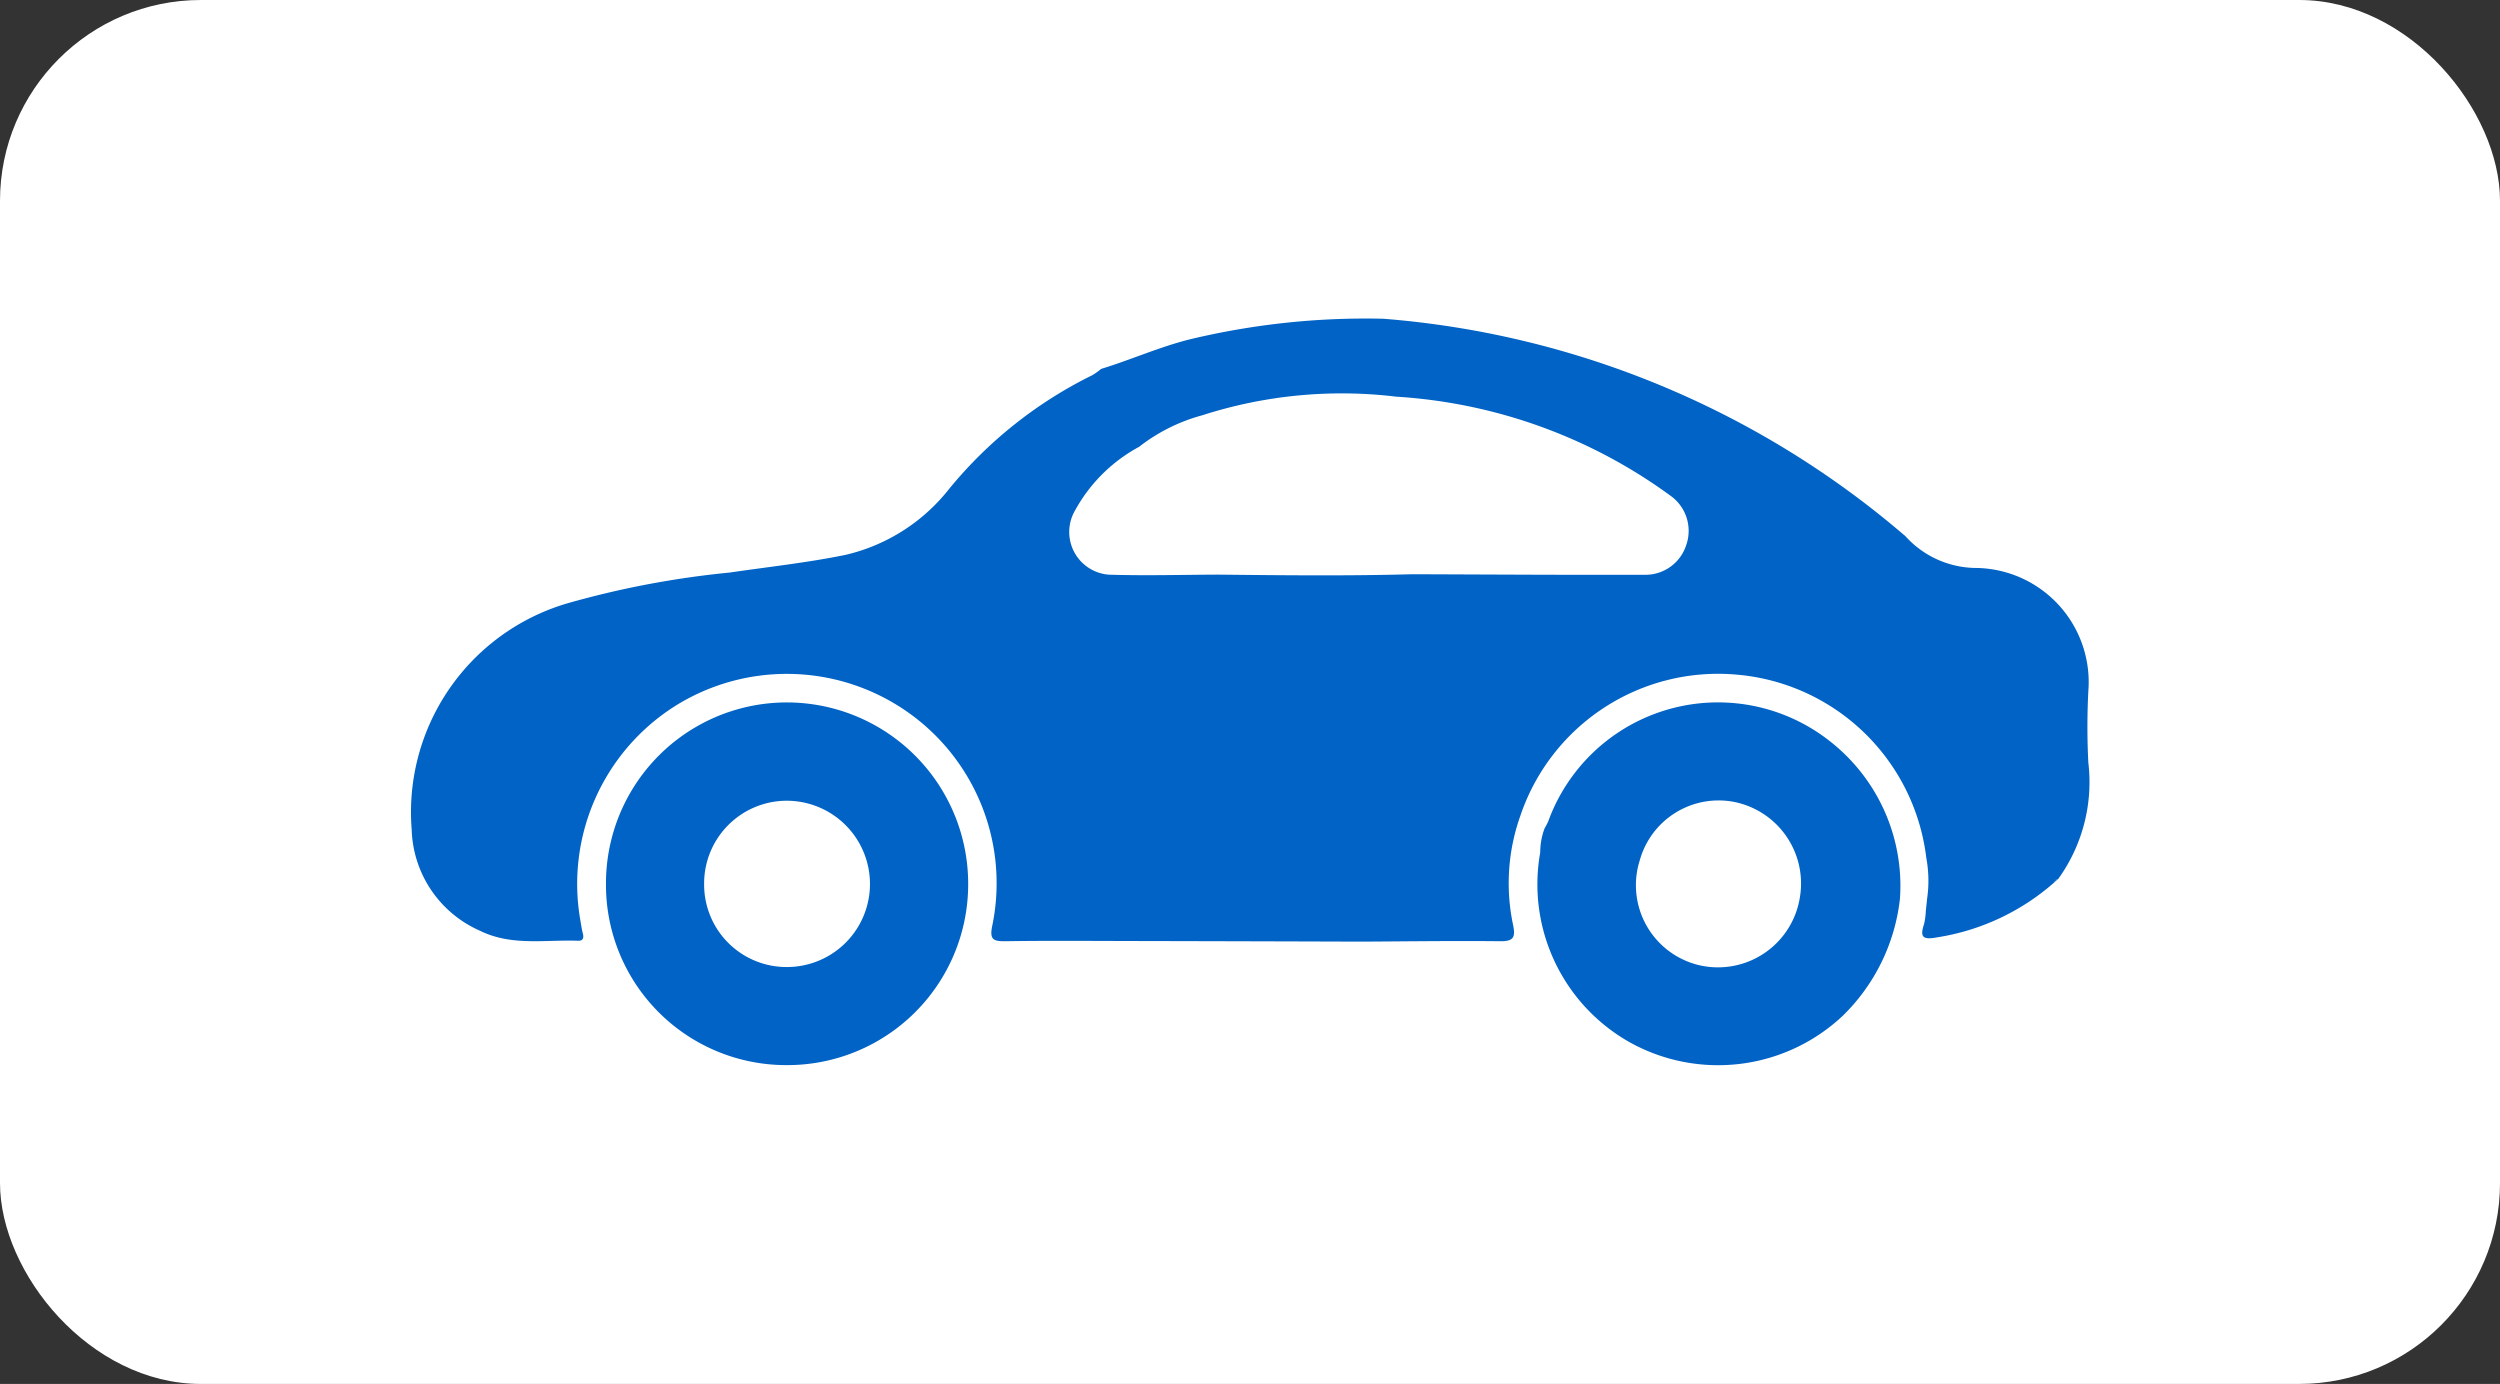 <svg xmlns="http://www.w3.org/2000/svg" width="112" height="62" viewBox="0 0 112 62">
  <rect x="0" y="0" width="112" height="62" fill="#333333" stroke="none"/>
  <g id="Group_41584" data-name="Group 41584" transform="translate(-1198.034 -1036.64)">
    <rect id="Rectangle_22855" data-name="Rectangle 22855" width="112" height="62" rx="9" transform="translate(1198.034 1036.64)" fill="#fff"/>
    <g id="Group_40907" data-name="Group 40907" transform="translate(2068.231 1347.194)">
      <path id="Path_81344" data-name="Path 81344" d="M-776.64-276.393a31.464,31.464,0,0,1,0-3.192,5.115,5.115,0,0,0-4.99-5.524,4.3,4.3,0,0,1-3.208-1.428.343.343,0,0,0-.054-.045,40.773,40.773,0,0,0-23.327-9.692,33.752,33.752,0,0,0-8.7.929c-1.351.341-2.62.912-3.947,1.318a2.836,2.836,0,0,1-.4.284,19.3,19.3,0,0,0-6.4,5.08,8.306,8.306,0,0,1-4.646,2.966c-1.712.352-3.457.538-5.188.793a41.035,41.035,0,0,0-7.305,1.387,9.752,9.752,0,0,0-6.948,10.134,5.113,5.113,0,0,0,3.056,4.525c1.416.7,2.925.395,4.4.45.226.009.263-.134.21-.334s-.08-.418-.118-.628a9.43,9.43,0,0,1,4.182-9.509,9.417,9.417,0,0,1,10.318.109,9.369,9.369,0,0,1,3.968,9.656c-.151.685.057.734.624.726,1.8-.026,3.6-.013,5.4-.009q5.253.011,10.506.028c2.071-.01,4.143-.041,6.213-.018.589.006.7-.158.585-.72a9.014,9.014,0,0,1,.313-4.869,9.351,9.351,0,0,1,9.732-6.352,9.357,9.357,0,0,1,8.466,8.212,5.554,5.554,0,0,1,.035,1.827c-.014.134-.027.266-.041.4-.006.058-.013.116-.019.176a2.939,2.939,0,0,1-.075.555c-.195.581-.065.717.568.6a10.359,10.359,0,0,0,5.278-2.475.148.148,0,0,1,.159-.138A7.412,7.412,0,0,0-776.64-276.393Zm-18-9.789a1.915,1.915,0,0,1-1.794,1.378c-3.5.011-7-.013-10.5-.024-2.9.08-5.791.048-8.685.017-1.58.006-3.161.051-4.739.007a1.917,1.917,0,0,1-1.675-2.885,7.138,7.138,0,0,1,2.87-2.849,7.966,7.966,0,0,1,2.829-1.412,20.39,20.39,0,0,1,8.69-.833,23.233,23.233,0,0,1,12.3,4.448A1.929,1.929,0,0,1-794.638-286.181Z" fill="#0063c5"/>
      <path id="Path_81345" data-name="Path 81345" d="M-782.26-175.265a8.105,8.105,0,0,0-8.116,8.122,8.074,8.074,0,0,0,8.1,8.126,8.1,8.1,0,0,0,8.126-8.038A8.126,8.126,0,0,0-782.26-175.265Zm.037,11.854a3.693,3.693,0,0,1-3.756-3.712,3.706,3.706,0,0,1,3.664-3.738,3.731,3.731,0,0,1,3.766,3.717A3.721,3.721,0,0,1-782.223-163.411Z" transform="translate(-52.673 -103.82)" fill="#0063c5"/>
      <path id="Path_81346" data-name="Path 81346" d="M-483.617-173.558a8.092,8.092,0,0,0-12.634,3.582,2.575,2.575,0,0,1-.158.3,3.069,3.069,0,0,0-.2,1.091,8.12,8.12,0,0,0,4.1,8.553,8.149,8.149,0,0,0,9.459-1.242,8.667,8.667,0,0,0,2.557-5.242A8.223,8.223,0,0,0-483.617-173.558Zm-1.355,6.954a3.714,3.714,0,0,1-4.552,3.06,3.682,3.682,0,0,1-2.627-4.683,3.666,3.666,0,0,1,4.208-2.627A3.727,3.727,0,0,1-484.972-166.6Z" transform="translate(-304.586 -103.778)" fill="#0063c5"/>
      <path id="Path_81347" data-name="Path 81347" d="M-333.447-119.565c-.054.045-.107.092-.159.138A.148.148,0,0,1-333.447-119.565Z" transform="translate(-444.55 -151.606)" fill="#0063c5"/>
      <path id="Path_81348" data-name="Path 81348" d="M-374.211-110.526l-.019.176Z" transform="translate(-409.698 -159.361)" fill="#0063c5"/>
    </g>
  </g>
</svg>
